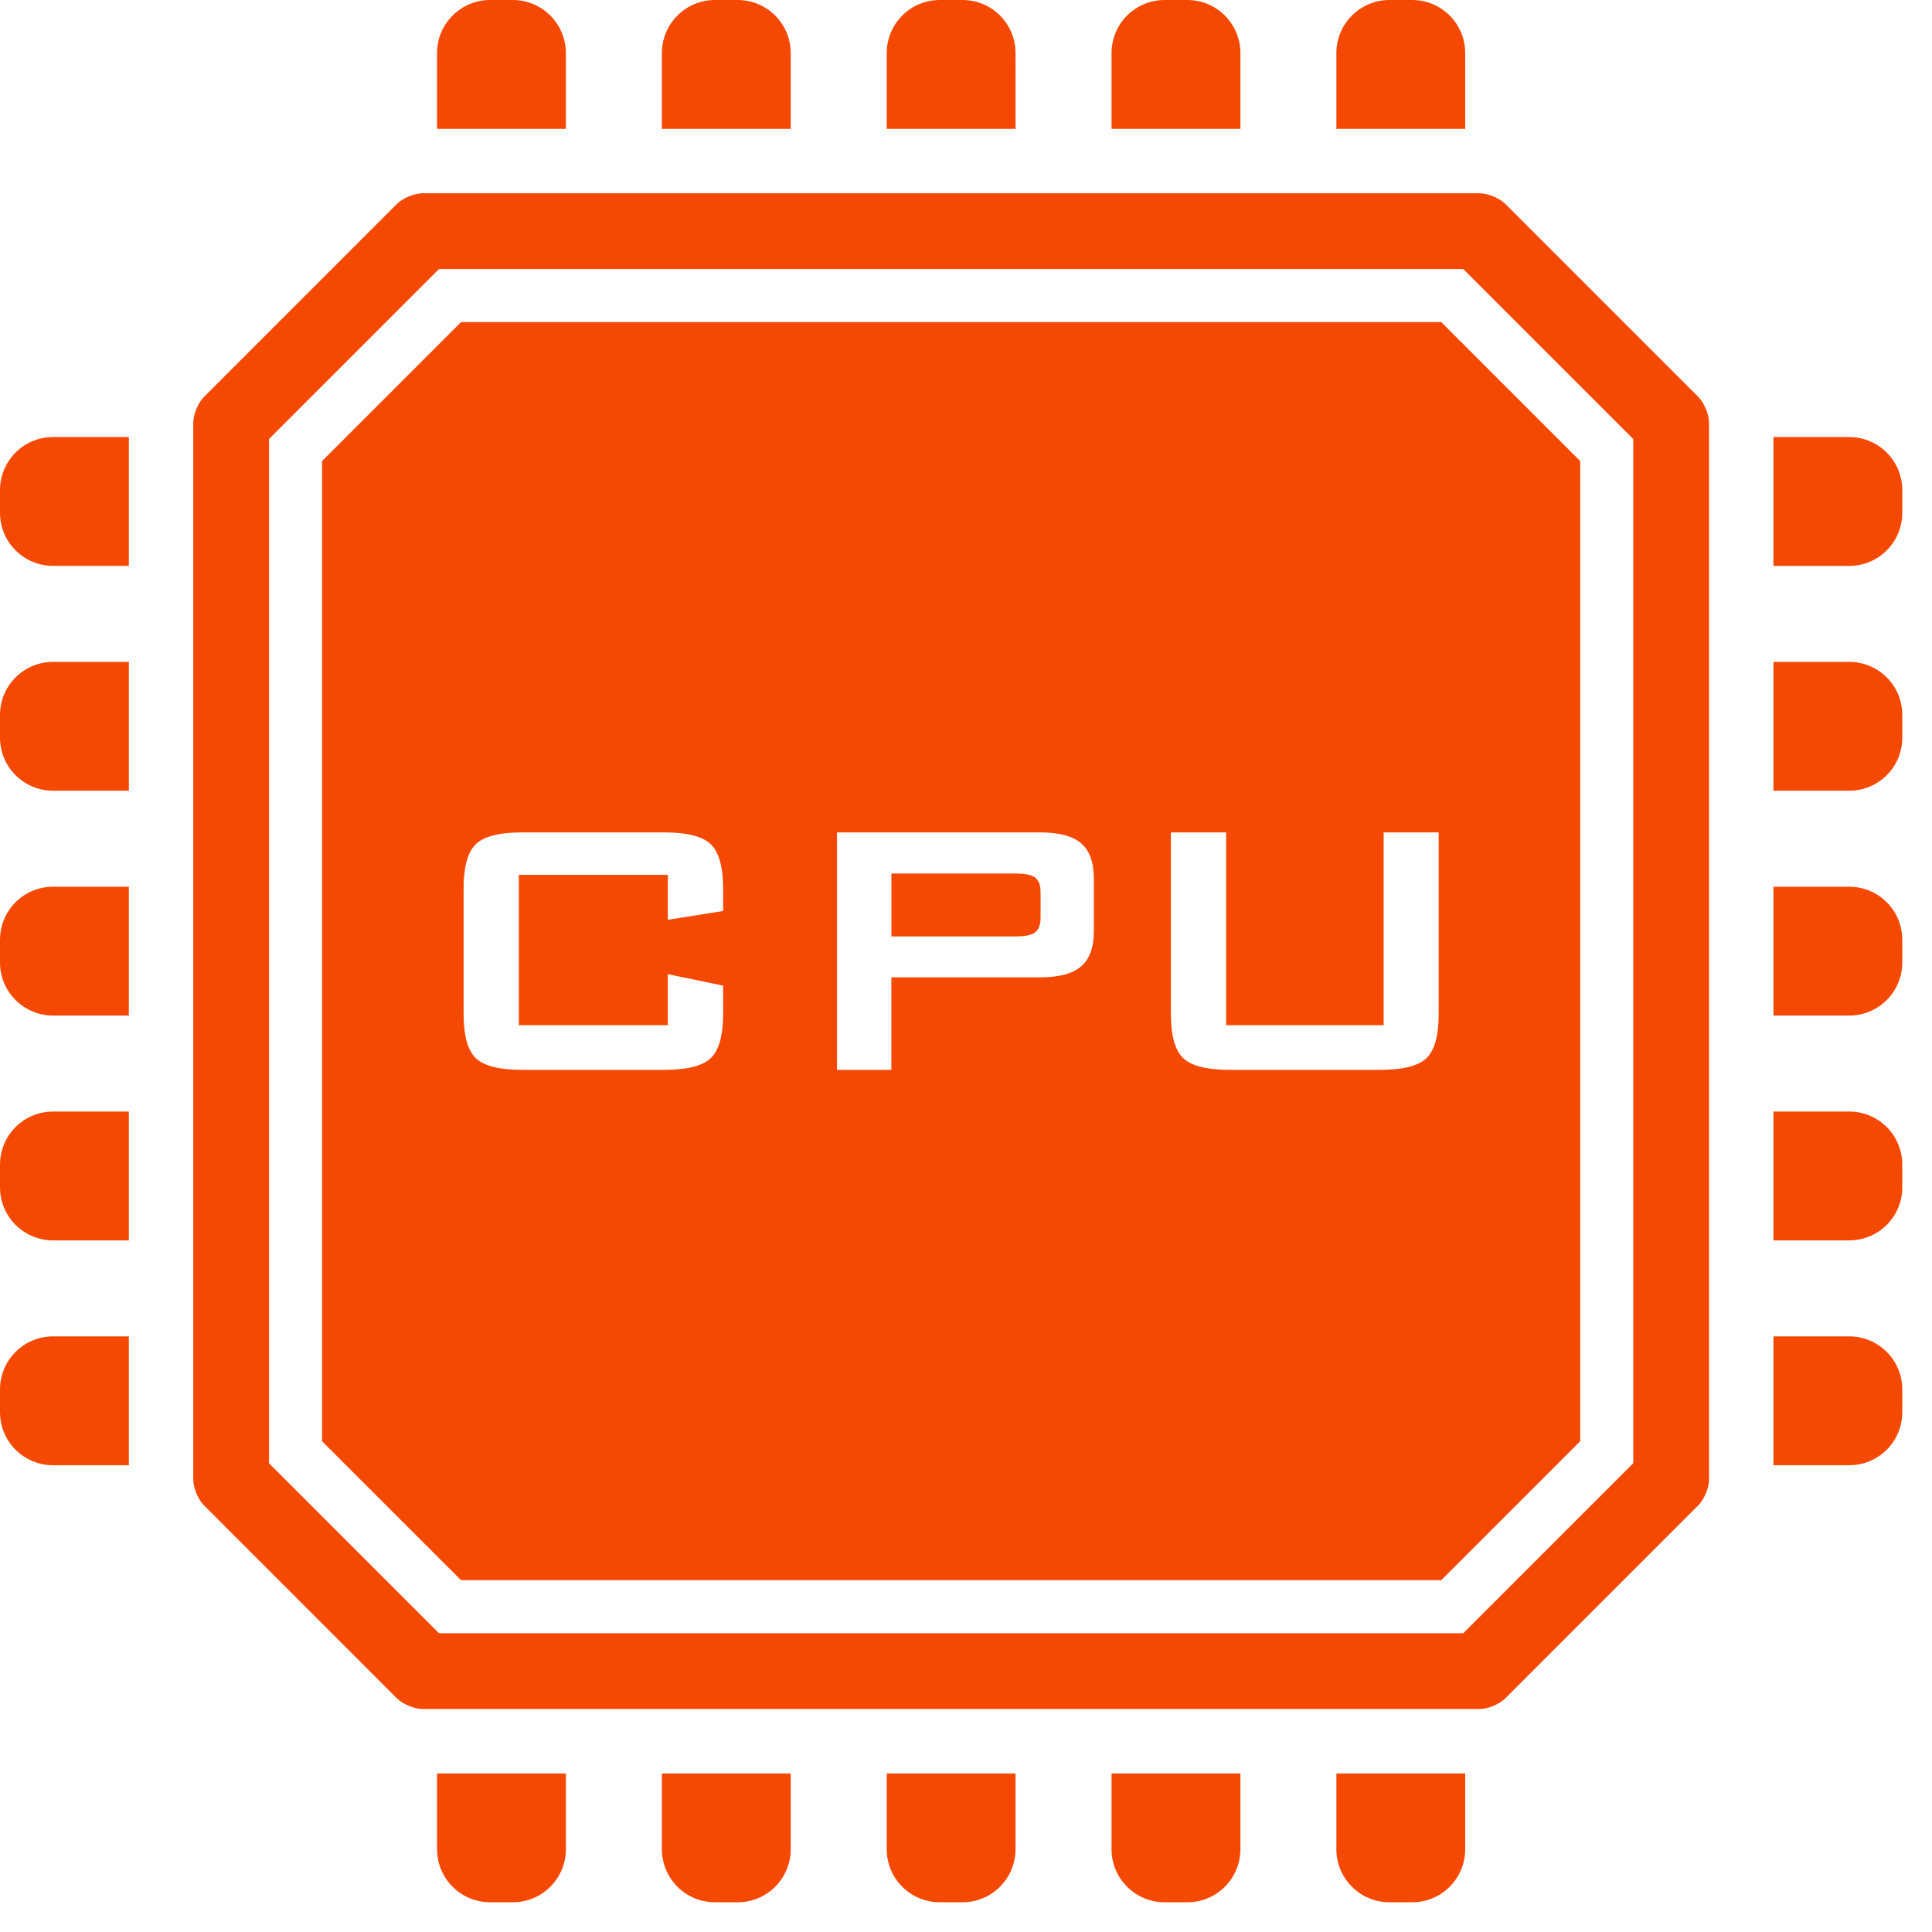 <?xml version="1.0" encoding="UTF-8"?> <svg xmlns="http://www.w3.org/2000/svg" viewBox="5389 4922 65 65" data-guides="{&quot;vertical&quot;:[],&quot;horizontal&quot;:[]}"><path fill="#f54903" stroke="none" fill-opacity="1" stroke-width="1" stroke-opacity="1" font-size-adjust="none" id="tSvg144a57982d8" title="Path 1" d="M 5438.295 4923.785 C 5438.295 4923.785 5438.295 4923.785 5438.295 4923.785C 5438.295 4923.328 5438.122 4922.872 5437.773 4922.523C 5437.424 4922.174 5436.967 4922 5436.511 4922C 5436.256 4922 5436.001 4922 5435.746 4922C 5435.29 4922 5434.832 4922.175 5434.485 4922.523C 5434.135 4922.872 5433.961 4923.329 5433.961 4923.785C 5433.961 4924.635 5433.961 4925.485 5433.961 4926.335C 5435.406 4926.335 5436.851 4926.335 5438.295 4926.335C 5438.295 4925.485 5438.295 4924.635 5438.295 4923.785Z"></path><path fill="#f54903" stroke="none" fill-opacity="1" stroke-width="1" stroke-opacity="1" font-size-adjust="none" id="tSvg139198f1104" title="Path 2" d="M 5389.523 4952.356 C 5389.174 4952.704 5389 4953.16 5389 4953.618C 5389 4953.873 5389 4954.127 5389 4954.382C 5389 4954.839 5389.174 4955.296 5389.523 4955.645C 5389.872 4955.992 5390.329 4956.168 5390.785 4956.168C 5391.635 4956.168 5392.485 4956.168 5393.335 4956.168C 5393.335 4954.723 5393.335 4953.278 5393.335 4951.833C 5392.485 4951.833 5391.635 4951.833 5390.785 4951.833C 5390.328 4951.833 5389.872 4952.006 5389.523 4952.356Z"></path><path fill="#f54903" stroke="none" fill-opacity="1" stroke-width="1" stroke-opacity="1" font-size-adjust="none" id="tSvg1137d90e52" title="Path 3" d="M 5389.523 4944.791 C 5389.174 4945.14 5389 4945.596 5389 4946.053C 5389 4946.308 5389 4946.563 5389 4946.818C 5389 4947.274 5389.174 4947.732 5389.523 4948.081C 5389.872 4948.428 5390.329 4948.603 5390.785 4948.603C 5391.635 4948.603 5392.485 4948.603 5393.335 4948.603C 5393.335 4947.158 5393.335 4945.713 5393.335 4944.268C 5392.485 4944.268 5391.635 4944.268 5390.785 4944.268C 5390.328 4944.268 5389.872 4944.443 5389.523 4944.791Z"></path><path fill="#f54903" stroke="none" fill-opacity="1" stroke-width="1" stroke-opacity="1" font-size-adjust="none" id="tSvg37805cfc63" title="Path 4" d="M 5389.523 4937.227 C 5389.174 4937.575 5389 4938.032 5389 4938.489C 5389 4938.744 5389 4938.998 5389 4939.253C 5389 4939.711 5389.174 4940.168 5389.523 4940.515C 5389.872 4940.865 5390.329 4941.038 5390.785 4941.038C 5391.635 4941.038 5392.485 4941.038 5393.335 4941.038C 5393.335 4939.594 5393.335 4938.149 5393.335 4936.704C 5392.485 4936.704 5391.635 4936.704 5390.785 4936.704C 5390.328 4936.704 5389.872 4936.878 5389.523 4937.227Z"></path><path fill="#f54903" stroke="none" fill-opacity="1" stroke-width="1" stroke-opacity="1" font-size-adjust="none" id="tSvgd38cca5ca8" title="Path 5" d="M 5403.704 4984.216 C 5403.704 4984.672 5403.878 4985.129 5404.227 4985.477C 5404.575 4985.826 5405.032 4986 5405.489 4986C 5405.744 4986 5405.999 4986 5406.254 4986C 5406.71 4986 5407.167 4985.826 5407.515 4985.477C 5407.864 4985.129 5408.038 4984.671 5408.038 4984.216C 5408.038 4983.366 5408.038 4982.516 5408.038 4981.666C 5406.593 4981.666 5405.149 4981.666 5403.704 4981.666C 5403.704 4982.516 5403.704 4983.366 5403.704 4984.216Z"></path><path fill="#f54903" stroke="none" fill-opacity="1" stroke-width="1" stroke-opacity="1" font-size-adjust="none" id="tSvgbf385d46bd" title="Path 6" d="M 5423.166 4923.785 C 5423.167 4923.785 5423.167 4923.785 5423.167 4923.785C 5423.167 4923.328 5422.993 4922.872 5422.645 4922.523C 5422.296 4922.174 5421.839 4922 5421.382 4922C 5421.127 4922 5420.873 4922 5420.618 4922C 5420.16 4922 5419.704 4922.175 5419.355 4922.523C 5419.007 4922.872 5418.833 4923.329 5418.833 4923.785C 5418.833 4924.635 5418.833 4925.485 5418.833 4926.335C 5420.277 4926.335 5421.722 4926.335 5423.167 4926.335C 5423.167 4925.485 5423.167 4924.635 5423.166 4923.785Z"></path><path fill="#f54903" stroke="none" fill-opacity="1" stroke-width="1" stroke-opacity="1" font-size-adjust="none" id="tSvg1863c12fc22" title="Path 7" d="M 5430.732 4923.785 C 5430.732 4923.328 5430.557 4922.872 5430.209 4922.523C 5429.86 4922.174 5429.403 4922 5428.947 4922C 5428.691 4922 5428.436 4922 5428.181 4922C 5427.725 4922 5427.268 4922.175 5426.92 4922.523C 5426.57 4922.872 5426.397 4923.329 5426.397 4923.785C 5426.397 4924.635 5426.397 4925.485 5426.397 4926.335C 5427.842 4926.335 5429.287 4926.335 5430.732 4926.335C 5430.732 4925.485 5430.732 4924.635 5430.732 4923.785Z"></path><path fill="#f54903" stroke="none" fill-opacity="1" stroke-width="1" stroke-opacity="1" font-size-adjust="none" id="tSvg4e7b0de9df" title="Path 8" d="M 5408.038 4923.785 C 5408.038 4923.329 5407.864 4922.872 5407.515 4922.523C 5407.167 4922.175 5406.71 4922 5406.254 4922C 5405.999 4922 5405.744 4922 5405.489 4922C 5405.032 4922 5404.575 4922.174 5404.227 4922.523C 5403.878 4922.872 5403.704 4923.328 5403.704 4923.785C 5403.704 4924.635 5403.704 4925.485 5403.704 4926.335C 5405.148 4926.335 5406.593 4926.335 5408.038 4926.335C 5408.038 4925.485 5408.038 4924.635 5408.038 4923.785Z"></path><path fill="#f54903" stroke="none" fill-opacity="1" stroke-width="1" stroke-opacity="1" font-size-adjust="none" id="tSvg1265b97e54c" title="Path 9" d="M 5389.523 4967.485 C 5389.174 4967.832 5389 4968.29 5389 4968.747C 5389 4969.002 5389 4969.257 5389 4969.511C 5389 4969.969 5389.174 4970.425 5389.523 4970.774C 5389.872 4971.122 5390.329 4971.297 5390.785 4971.297C 5391.635 4971.297 5392.485 4971.297 5393.335 4971.297C 5393.335 4969.852 5393.335 4968.407 5393.335 4966.961C 5392.485 4966.961 5391.635 4966.961 5390.785 4966.961C 5390.328 4966.961 5389.872 4967.135 5389.523 4967.485Z"></path><path fill="#f54903" stroke="none" fill-opacity="1" stroke-width="1" stroke-opacity="1" font-size-adjust="none" id="tSvg10c1e31a52d" title="Path 10" d="M 5411.268 4984.216 C 5411.268 4984.672 5411.443 4985.129 5411.791 4985.477C 5412.139 4985.826 5412.597 4986 5413.053 4986C 5413.308 4986 5413.563 4986 5413.818 4986C 5414.274 4986 5414.731 4985.826 5415.081 4985.477C 5415.428 4985.129 5415.603 4984.671 5415.603 4984.216C 5415.603 4983.366 5415.603 4982.516 5415.603 4981.666C 5414.158 4981.666 5412.713 4981.666 5411.268 4981.666C 5411.268 4982.516 5411.268 4983.366 5411.268 4984.216Z"></path><path fill="#f54903" stroke="none" fill-opacity="1" stroke-width="1" stroke-opacity="1" font-size-adjust="none" id="tSvg3e2eca5443" title="Path 11" d="M 5390.785 4959.397 C 5390.328 4959.397 5389.872 4959.57 5389.523 4959.92C 5389.174 4960.268 5389 4960.725 5389 4961.182C 5389 4961.437 5389 4961.692 5389 4961.947C 5389 4962.404 5389.174 4962.86 5389.523 4963.209C 5389.872 4963.557 5390.329 4963.731 5390.785 4963.731C 5391.635 4963.731 5392.485 4963.731 5393.335 4963.731C 5393.335 4962.286 5393.335 4960.841 5393.335 4959.397C 5392.485 4959.397 5391.635 4959.397 5390.785 4959.397C 5390.785 4959.397 5390.785 4959.397 5390.785 4959.397Z"></path><path fill="#f54903" stroke="none" fill-opacity="1" stroke-width="1" stroke-opacity="1" font-size-adjust="none" id="tSvg378507d530" title="Path 12" d="M 5415.603 4923.785 C 5415.603 4923.785 5415.603 4923.785 5415.603 4923.785C 5415.603 4923.328 5415.428 4922.872 5415.081 4922.523C 5414.732 4922.174 5414.274 4922 5413.818 4922C 5413.563 4922 5413.308 4922 5413.053 4922C 5412.596 4922 5412.139 4922.175 5411.791 4922.523C 5411.443 4922.872 5411.268 4923.329 5411.268 4923.785C 5411.268 4924.635 5411.268 4925.485 5411.268 4926.335C 5412.713 4926.335 5414.158 4926.335 5415.603 4926.335C 5415.603 4925.485 5415.603 4924.635 5415.603 4923.785Z"></path><path fill="#f54903" stroke="none" fill-opacity="1" stroke-width="1" stroke-opacity="1" font-size-adjust="none" id="tSvg87aab2af41" title="Path 13" d="M 5451.216 4966.961 C 5450.366 4966.961 5449.516 4966.961 5448.666 4966.961C 5448.666 4966.961 5448.666 4966.961 5448.666 4966.961C 5448.666 4968.406 5448.666 4969.852 5448.666 4971.297C 5449.516 4971.297 5450.366 4971.297 5451.216 4971.297C 5451.672 4971.297 5452.129 4971.121 5452.478 4970.774C 5452.826 4970.424 5453 4969.968 5453 4969.511C 5453 4969.256 5453 4969.002 5453 4968.747C 5453 4968.289 5452.826 4967.832 5452.478 4967.484C 5452.129 4967.135 5451.671 4966.961 5451.216 4966.961Z"></path><path fill="#f54903" stroke="none" fill-opacity="1" stroke-width="1" stroke-opacity="1" font-size-adjust="none" id="tSvg382ea440de" title="Path 14" d="M 5451.216 4951.833 C 5450.366 4951.833 5449.516 4951.833 5448.666 4951.833C 5448.666 4951.833 5448.666 4951.833 5448.666 4951.833C 5448.666 4953.278 5448.666 4954.723 5448.666 4956.168C 5449.516 4956.168 5450.366 4956.168 5451.216 4956.168C 5451.672 4956.168 5452.129 4955.992 5452.478 4955.644C 5452.826 4955.295 5453 4954.839 5453 4954.382C 5453 4954.127 5453 4953.872 5453 4953.618C 5453 4953.16 5452.826 4952.704 5452.478 4952.356C 5452.129 4952.007 5451.671 4951.833 5451.216 4951.833Z"></path><path fill="#f54903" stroke="none" fill-opacity="1" stroke-width="1" stroke-opacity="1" font-size-adjust="none" id="tSvg18f5cd1a7c8" title="Path 15" d="M 5418.833 4984.216 C 5418.833 4984.672 5419.006 4985.129 5419.355 4985.477C 5419.704 4985.826 5420.161 4986 5420.618 4986C 5420.872 4986 5421.127 4986 5421.382 4986C 5421.839 4986 5422.296 4985.826 5422.644 4985.477C 5422.992 4985.129 5423.166 4984.671 5423.166 4984.216C 5423.166 4983.366 5423.166 4982.516 5423.166 4981.666C 5421.722 4981.666 5420.277 4981.666 5418.833 4981.666C 5418.833 4982.516 5418.833 4983.366 5418.833 4984.216Z"></path><path fill="#f54903" stroke="none" fill-opacity="1" stroke-width="1" stroke-opacity="1" font-size-adjust="none" id="tSvg6f5e431a67" title="Path 16" d="M 5451.216 4944.268 C 5450.366 4944.268 5449.516 4944.268 5448.666 4944.268C 5448.666 4945.713 5448.666 4947.158 5448.666 4948.603C 5449.516 4948.603 5450.366 4948.603 5451.216 4948.603C 5451.672 4948.603 5452.129 4948.428 5452.478 4948.081C 5452.826 4947.732 5453 4947.274 5453 4946.818C 5453 4946.563 5453 4946.308 5453 4946.053C 5453 4945.596 5452.826 4945.14 5452.478 4944.791C 5452.129 4944.443 5451.671 4944.268 5451.216 4944.268Z"></path><path fill="#f54903" stroke="none" fill-opacity="1" stroke-width="1" stroke-opacity="1" font-size-adjust="none" id="tSvgf788db0dff" title="Path 17" d="M 5452.478 4937.227 C 5452.129 4936.878 5451.671 4936.704 5451.216 4936.704C 5450.366 4936.704 5449.516 4936.704 5448.666 4936.704C 5448.666 4938.149 5448.666 4939.594 5448.666 4941.039C 5449.516 4941.039 5450.366 4941.039 5451.216 4941.039C 5451.672 4941.039 5452.129 4940.865 5452.478 4940.516C 5452.826 4940.168 5453 4939.711 5453 4939.254C 5453 4938.999 5453 4938.744 5453 4938.489C 5453 4938.032 5452.826 4937.575 5452.478 4937.227Z"></path><path fill="#f54903" stroke="none" fill-opacity="1" stroke-width="1" stroke-opacity="1" font-size-adjust="none" id="tSvg111ec0f072f" title="Path 18" d="M 5451.216 4959.397 C 5450.366 4959.397 5449.516 4959.397 5448.666 4959.397C 5448.666 4960.841 5448.666 4962.286 5448.666 4963.731C 5449.516 4963.731 5450.366 4963.731 5451.216 4963.731C 5451.672 4963.731 5452.129 4963.557 5452.478 4963.209C 5452.826 4962.86 5453 4962.404 5453 4961.947C 5453 4961.692 5453 4961.437 5453 4961.182C 5453 4960.725 5452.826 4960.268 5452.478 4959.92C 5452.129 4959.57 5451.671 4959.397 5451.216 4959.397Z"></path><path fill="#f54903" stroke="none" fill-opacity="1" stroke-width="1" stroke-opacity="1" font-size-adjust="none" id="tSvg17916ad8c25" title="Path 19" d="M 5426.397 4984.216 C 5426.397 4984.672 5426.57 4985.129 5426.92 4985.477C 5427.268 4985.826 5427.725 4986 5428.181 4986C 5428.436 4986 5428.691 4986 5428.947 4986C 5429.403 4986 5429.86 4985.826 5430.209 4985.477C 5430.557 4985.129 5430.732 4984.671 5430.732 4984.216C 5430.732 4983.366 5430.732 4982.516 5430.732 4981.666C 5429.287 4981.666 5427.842 4981.666 5426.397 4981.666C 5426.397 4982.516 5426.397 4983.366 5426.397 4984.216Z"></path><path fill="#f54903" stroke="none" fill-opacity="1" stroke-width="1" stroke-opacity="1" font-size-adjust="none" id="tSvg26625a2a14" title="Path 20" d="M 5433.961 4984.216 C 5433.961 4984.672 5434.135 4985.129 5434.485 4985.477C 5434.832 4985.826 5435.29 4986 5435.746 4986C 5436.001 4986 5436.256 4986 5436.511 4986C 5436.967 4986 5437.425 4985.826 5437.773 4985.477C 5438.122 4985.129 5438.295 4984.671 5438.295 4984.216C 5438.295 4983.366 5438.295 4982.516 5438.295 4981.666C 5436.851 4981.666 5435.406 4981.666 5433.961 4981.666C 5433.961 4982.516 5433.961 4983.366 5433.961 4984.216Z"></path><path fill="#f54903" stroke="none" fill-opacity="1" stroke-width="1" stroke-opacity="1" font-size-adjust="none" id="tSvg12d2e0f2c63" title="Path 21" d="M 5404.51 4932.837 C 5402.952 4934.395 5401.394 4935.952 5399.836 4937.51C 5399.836 4948.503 5399.836 4959.497 5399.836 4970.49C 5401.394 4972.048 5402.952 4973.605 5404.51 4975.163C 5415.503 4975.163 5426.497 4975.163 5437.49 4975.163C 5439.048 4973.605 5440.605 4972.048 5442.163 4970.49C 5442.163 4959.497 5442.163 4948.503 5442.163 4937.51C 5440.605 4935.952 5439.048 4934.395 5437.49 4932.837C 5426.497 4932.837 5415.503 4932.837 5404.51 4932.837ZM 5413.328 4956.105 C 5413.328 4956.836 5413.189 4957.333 5412.916 4957.597C 5412.641 4957.863 5412.118 4957.994 5411.347 4957.994C 5409.757 4957.994 5408.167 4957.994 5406.577 4957.994C 5405.801 4957.994 5405.277 4957.863 5405.005 4957.597C 5404.733 4957.333 5404.597 4956.836 5404.597 4956.105C 5404.597 4954.701 5404.597 4953.298 5404.597 4951.895C 5404.597 4951.169 5404.733 4950.672 5405.005 4950.406C 5405.277 4950.139 5405.801 4950.005 5406.577 4950.005C 5408.167 4950.005 5409.757 4950.005 5411.347 4950.005C 5412.118 4950.005 5412.641 4950.139 5412.916 4950.406C 5413.189 4950.672 5413.328 4951.169 5413.328 4951.895C 5413.328 4952.147 5413.328 4952.398 5413.328 4952.65C 5412.708 4952.749 5412.088 4952.847 5411.468 4952.945C 5411.468 4952.441 5411.468 4951.938 5411.468 4951.434C 5409.797 4951.434 5408.126 4951.434 5406.455 4951.434C 5406.455 4953.119 5406.455 4954.805 5406.455 4956.491C 5408.126 4956.491 5409.797 4956.491 5411.468 4956.491C 5411.468 4955.919 5411.468 4955.347 5411.468 4954.775C 5412.088 4954.904 5412.708 4955.032 5413.328 4955.16C 5413.328 4955.475 5413.328 4955.79 5413.328 4956.105ZM 5425.8 4953.338 C 5425.8 4953.877 5425.658 4954.27 5425.372 4954.514C 5425.088 4954.759 5424.629 4954.881 5423.993 4954.881C 5422.325 4954.881 5420.657 4954.881 5418.989 4954.881C 5418.989 4955.919 5418.989 4956.957 5418.989 4957.994C 5418.38 4957.994 5417.77 4957.994 5417.16 4957.994C 5417.16 4955.331 5417.16 4952.668 5417.16 4950.005C 5419.438 4950.005 5421.716 4950.005 5423.993 4950.005C 5424.629 4950.005 5425.088 4950.127 5425.373 4950.372C 5425.658 4950.616 5425.8 4951.01 5425.8 4951.555C 5425.8 4952.149 5425.8 4952.744 5425.8 4953.338ZM 5437.403 4956.105 C 5437.403 4956.105 5437.403 4956.105 5437.403 4956.105C 5437.403 4956.836 5437.267 4957.333 5436.996 4957.597C 5436.723 4957.863 5436.199 4957.994 5435.422 4957.994C 5433.739 4957.994 5432.056 4957.994 5430.373 4957.994C 5429.602 4957.994 5429.079 4957.863 5428.804 4957.597C 5428.53 4957.333 5428.393 4956.836 5428.393 4956.105C 5428.393 4954.072 5428.393 4952.038 5428.393 4950.005C 5429.013 4950.005 5429.632 4950.005 5430.252 4950.005C 5430.252 4952.167 5430.252 4954.329 5430.252 4956.491C 5432.018 4956.491 5433.785 4956.491 5435.551 4956.491C 5435.551 4954.329 5435.551 4952.167 5435.551 4950.005C 5436.169 4950.005 5436.786 4950.005 5437.403 4950.005C 5437.403 4952.038 5437.403 4954.072 5437.403 4956.105Z"></path><path fill="#f54903" stroke="none" fill-opacity="1" stroke-width="1" stroke-opacity="1" font-size-adjust="none" id="tSvg444eb0a031" title="Path 22" d="M 5439.646 4928.862 C 5439.449 4928.664 5439.057 4928.502 5438.776 4928.502C 5426.925 4928.502 5415.075 4928.502 5403.224 4928.502C 5402.943 4928.502 5402.551 4928.664 5402.353 4928.862C 5400.189 4931.026 5398.026 4933.19 5395.863 4935.353C 5395.664 4935.551 5395.502 4935.943 5395.502 4936.224C 5395.502 4948.075 5395.502 4959.925 5395.502 4971.776C 5395.502 4972.057 5395.664 4972.449 5395.863 4972.646C 5398.026 4974.81 5400.19 4976.974 5402.353 4979.138C 5402.552 4979.337 5402.943 4979.498 5403.224 4979.498C 5415.075 4979.498 5426.926 4979.498 5438.777 4979.498C 5439.057 4979.498 5439.449 4979.337 5439.646 4979.138C 5441.81 4976.974 5443.973 4974.81 5446.137 4972.646C 5446.335 4972.449 5446.499 4972.057 5446.499 4971.776C 5446.499 4959.925 5446.499 4948.075 5446.499 4936.224C 5446.498 4935.943 5446.335 4935.551 5446.137 4935.353C 5443.973 4933.19 5441.809 4931.026 5439.646 4928.862ZM 5438.23 4976.948 C 5426.743 4976.948 5415.256 4976.948 5403.769 4976.948C 5401.863 4975.042 5399.957 4973.136 5398.051 4971.23C 5398.051 4959.743 5398.051 4948.257 5398.051 4936.77C 5399.957 4934.864 5401.863 4932.958 5403.769 4931.051C 5415.256 4931.051 5426.743 4931.051 5438.229 4931.051C 5440.135 4932.958 5442.042 4934.864 5443.948 4936.77C 5443.948 4948.257 5443.948 4959.743 5443.948 4971.23C 5443.948 4971.23 5443.948 4971.23 5443.948 4971.23C 5442.042 4973.136 5440.136 4975.042 5438.23 4976.948Z"></path><path fill="#f54903" stroke="none" fill-opacity="1" stroke-width="1" stroke-opacity="1" font-size-adjust="none" id="tSvg106a7da7fc9" title="Path 23" d="M 5423.169 4951.389 C 5421.776 4951.389 5420.383 4951.389 5418.99 4951.389C 5418.99 4952.094 5418.99 4952.799 5418.99 4953.505C 5420.383 4953.505 5421.776 4953.505 5423.169 4953.505C 5423.493 4953.505 5423.712 4953.458 5423.831 4953.365C 5423.95 4953.272 5424.009 4953.106 5424.009 4952.87C 5424.009 4952.585 5424.009 4952.301 5424.009 4952.016C 5424.009 4951.784 5423.95 4951.622 5423.831 4951.529C 5423.712 4951.435 5423.493 4951.389 5423.169 4951.389Z"></path><defs></defs></svg> 